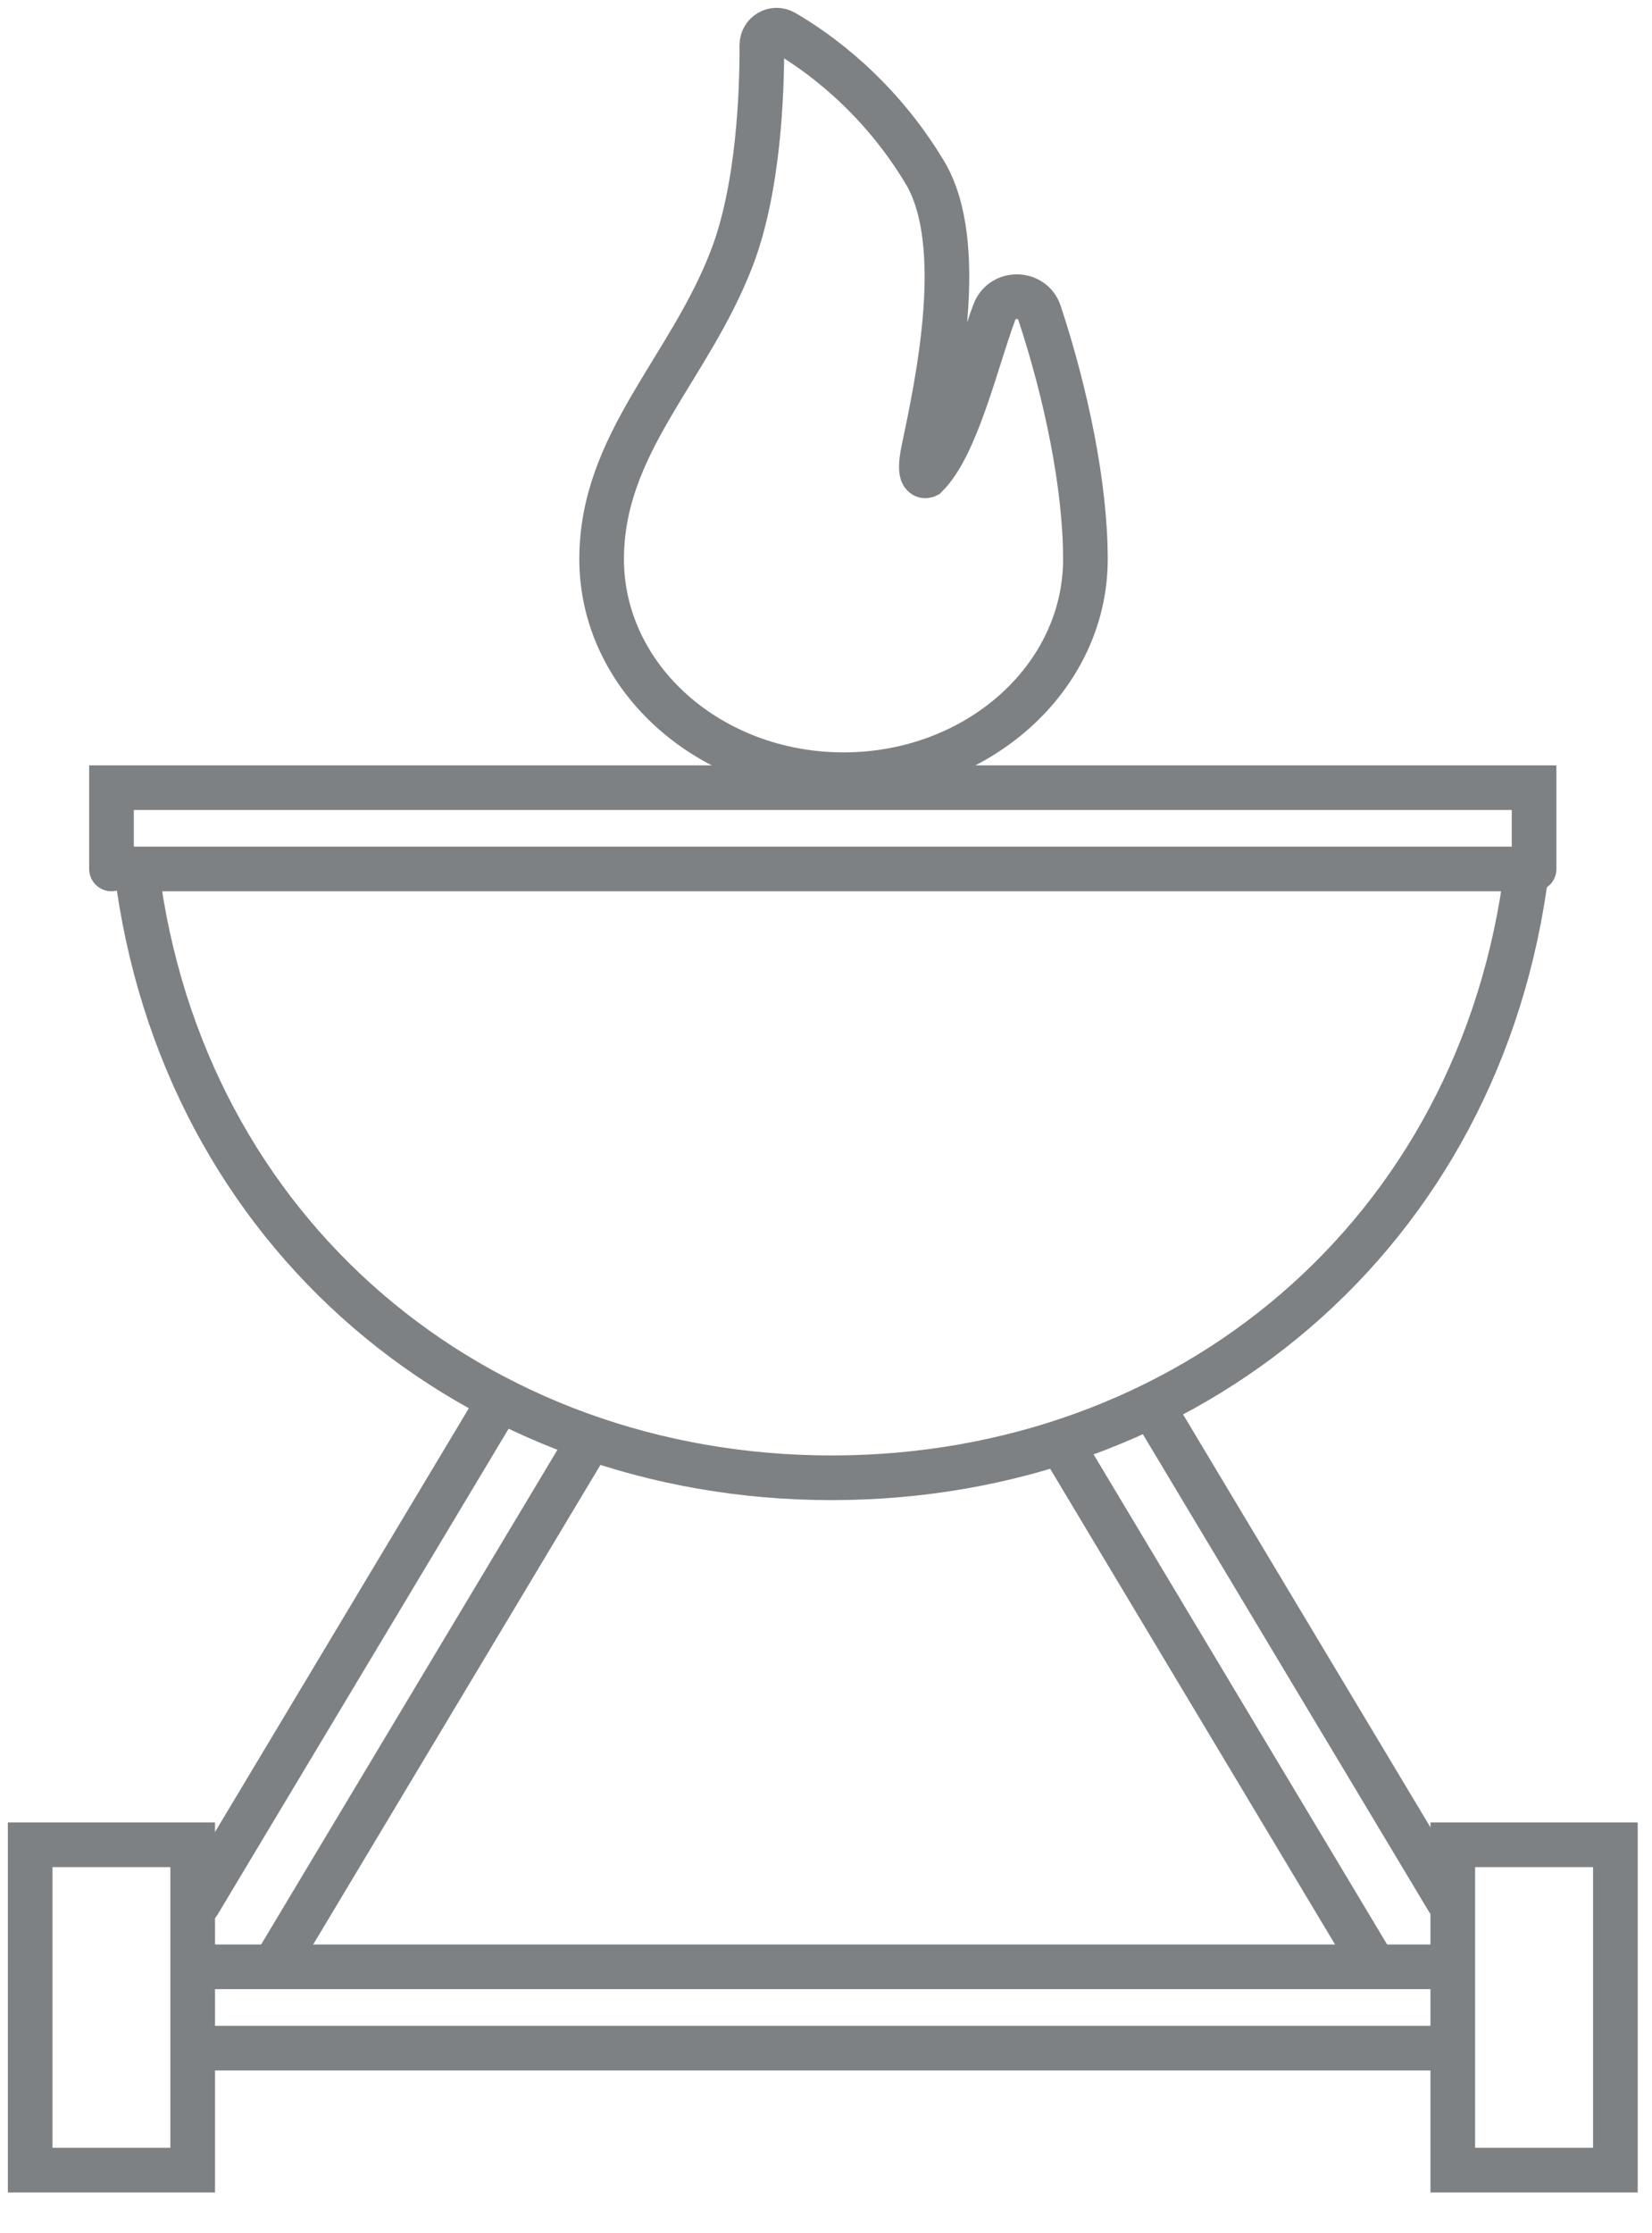<?xml version="1.0" encoding="UTF-8" standalone="no"?>
<svg width="37px" height="50px" viewBox="0 0 37 50" version="1.1" xmlns="http://www.w3.org/2000/svg" xmlns:xlink="http://www.w3.org/1999/xlink">
    <!-- Generator: Sketch 3.8.2 (29753) - http://www.bohemiancoding.com/sketch -->
    <title>Page 1</title>
    <desc>Created with Sketch.</desc>
    <defs></defs>
    <g id="Page-1" stroke="none" stroke-width="1" fill="none" fill-rule="evenodd" stroke-linecap="round">
        <g stroke="#7E8184">
            <path d="M4.443,42.611 L11.129,31.453" id="Stroke-1"></path>
            <path d="M13.086,32.429 L6.237,43.86" id="Stroke-2"></path>
            <path d="M32.414,45.856 L4.378,45.856" id="Stroke-3"></path>
            <path d="M4.378,44.035 L32.414,44.035" id="Stroke-4"></path>
            <path d="M32.428,42.536 L25.872,31.597" id="Stroke-5"></path>
            <path d="M23.845,32.453 L30.681,43.863" id="Stroke-6"></path>
            <g id="Group-13" transform="translate(0, 0.614)">
                <polygon id="Stroke-7" points="0.676 47.973 4.316 47.973 4.316 40.689 0.676 40.689"></polygon>
                <polygon id="Stroke-9" points="32.538 47.973 36.18 47.973 36.18 40.689 32.538 40.689"></polygon>
                <path d="M3.056,18.841 C4.074,27.034 10.655,32.472 18.626,32.472 C26.598,32.472 33.18,27.034 34.196,18.841 L3.056,18.841 L3.056,18.841 Z" id="Stroke-10"></path>
                <polyline id="Stroke-11" points="2.497 18.841 2.497 17.021 34.359 17.021 34.359 18.841"></polyline>
                <path d="M16.391,5.165 C16.998,3.586 17.067,1.411 17.063,0.4 C17.062,0.139 17.336,-0.023 17.562,0.108 C18.294,0.532 19.667,1.501 20.713,3.245 C21.675,4.846 20.995,7.976 20.686,9.451 C20.543,10.135 20.749,10.035 20.749,10.035 C21.436,9.35 21.876,7.424 22.27,6.377 C22.445,5.905 23.124,5.914 23.282,6.392 C23.874,8.184 24.31,10.253 24.31,11.905 C24.31,14.57 21.886,16.73 18.893,16.731 C15.901,16.73 13.475,14.57 13.475,11.905 C13.475,9.309 15.431,7.665 16.391,5.165 L16.391,5.165 Z" id="Stroke-12"></path>
            </g>
        </g>
    </g>
</svg>